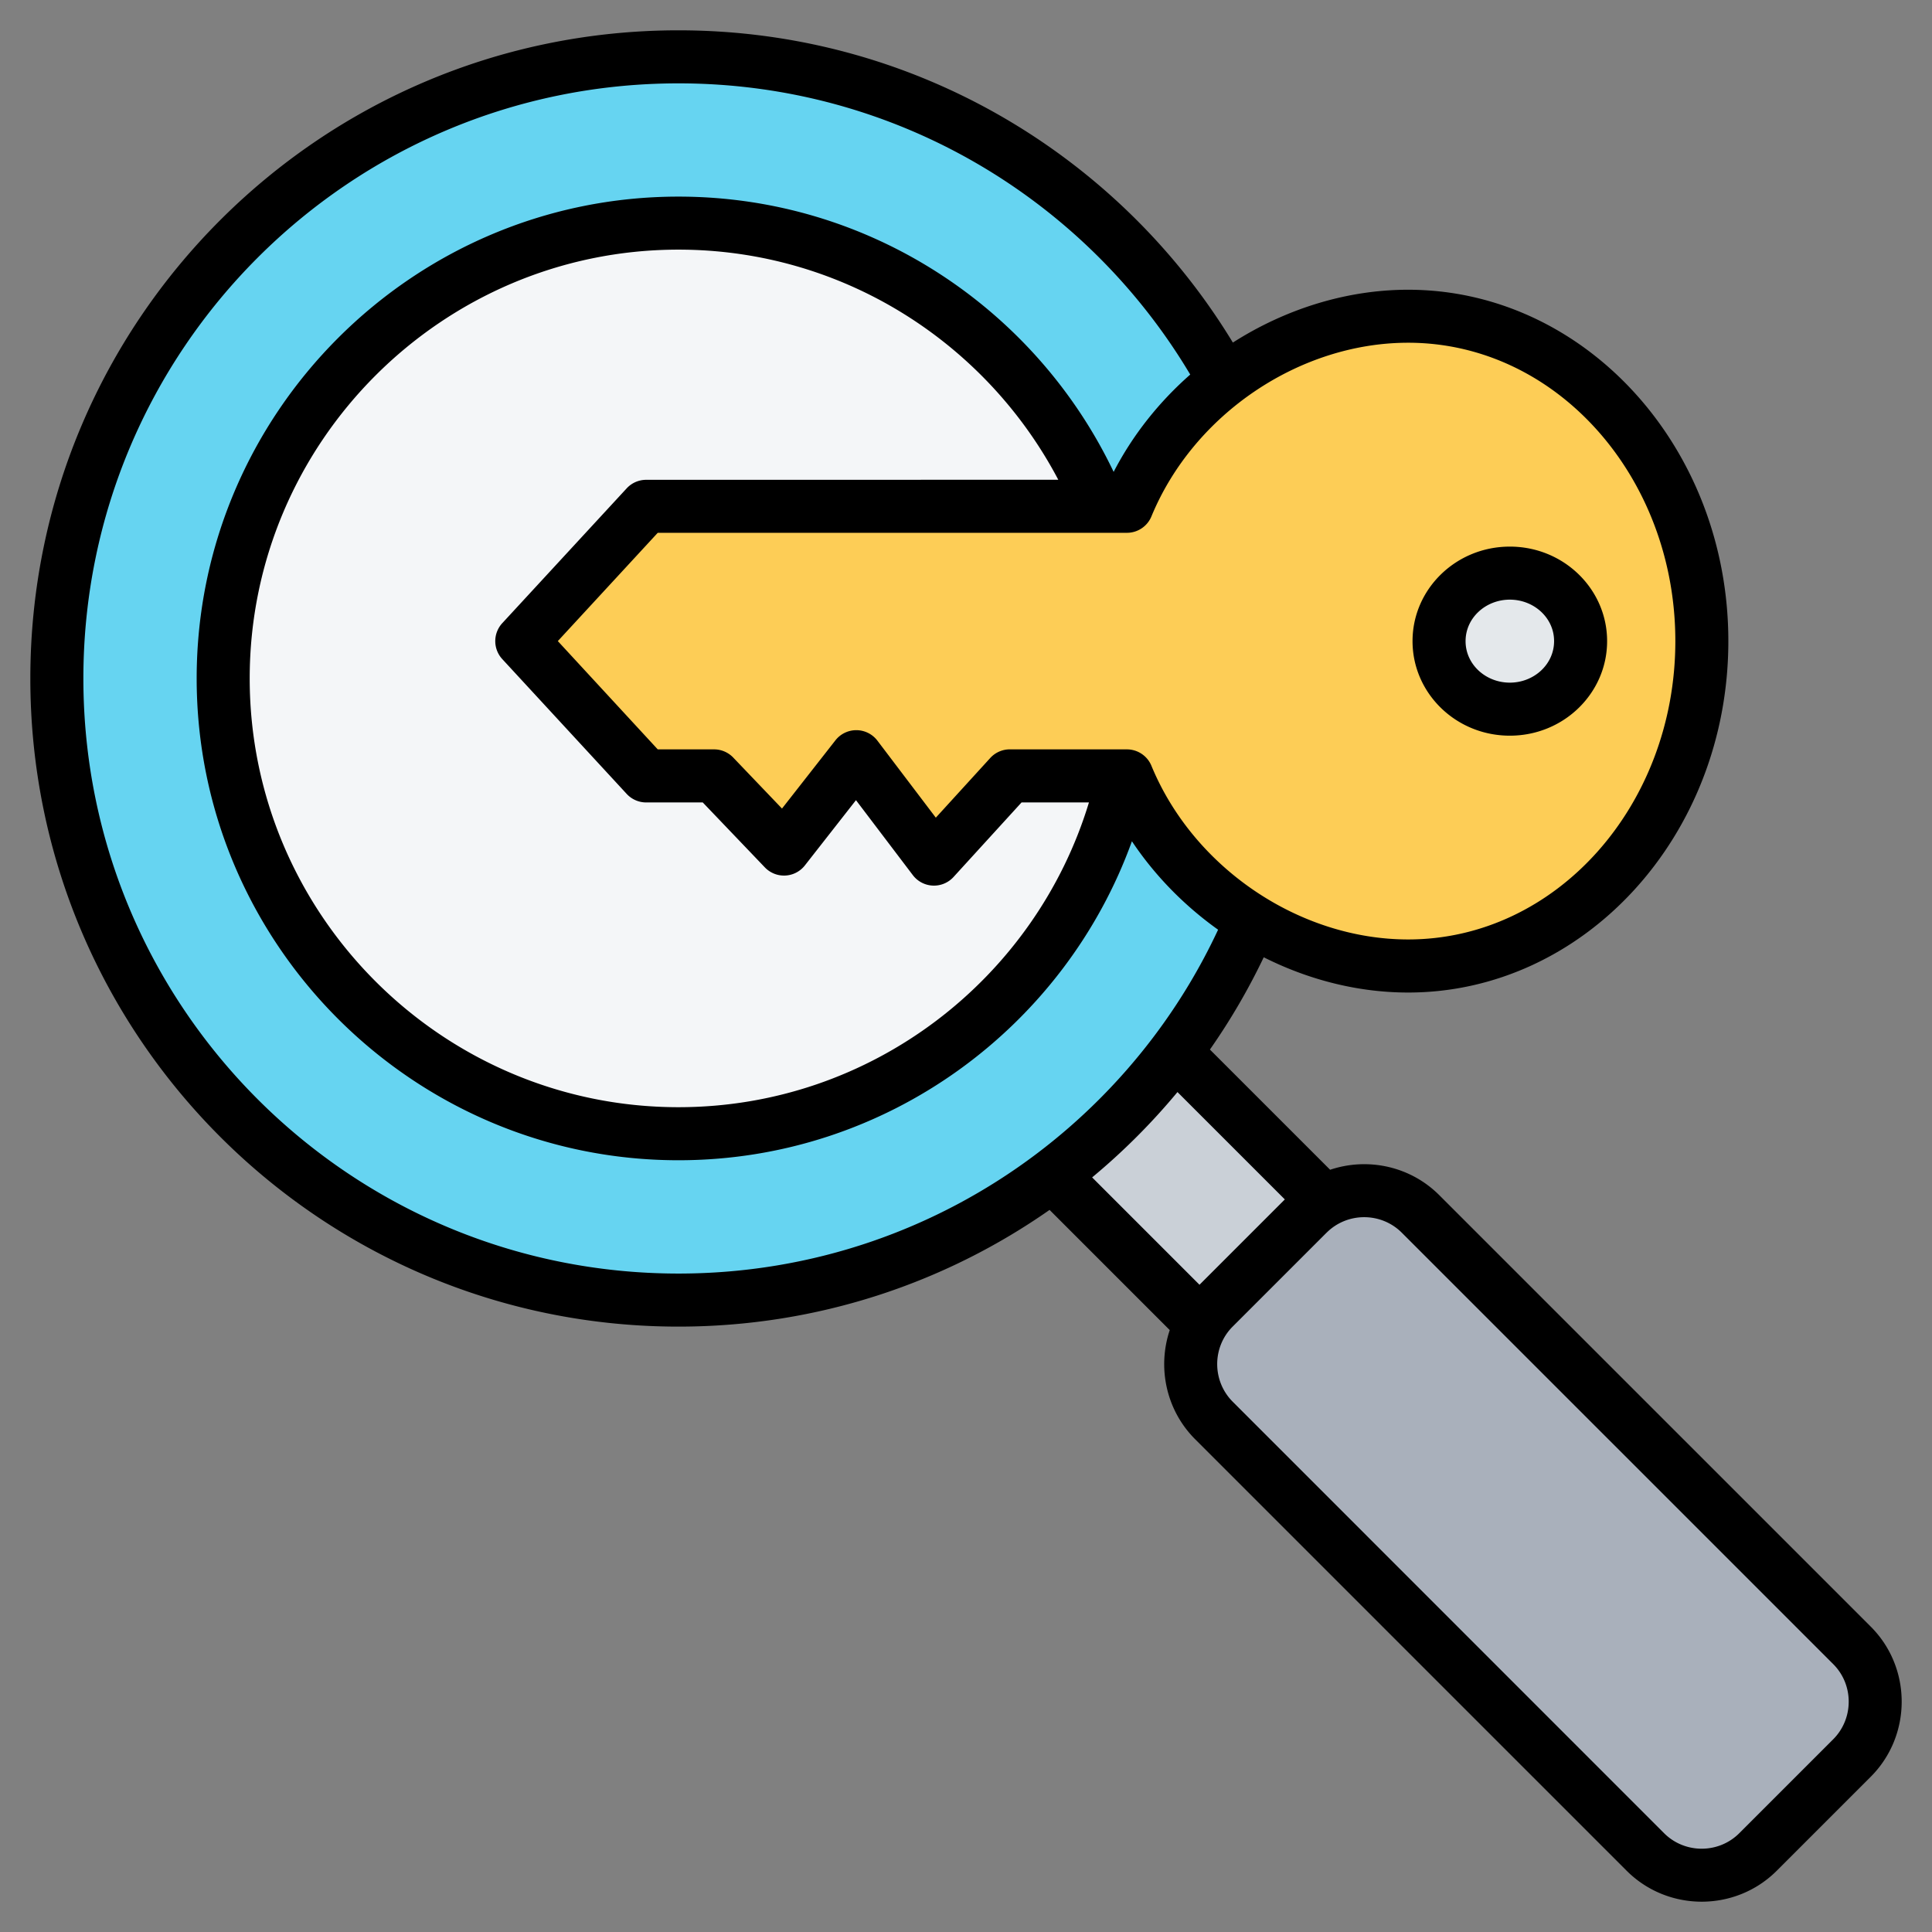 <svg xmlns="http://www.w3.org/2000/svg" version="1.1" xmlns:xlink="http://www.w3.org/1999/xlink" width="128" height="128" x="0" y="0" viewBox="0 0 127.5 127.5" style="enable-background:new 0 0 512 512" xml:space="preserve" fill-rule="evenodd" class=""><rect x="0" y="0" width="127.5" height="127.5" fill="#808080" stroke="none"/><g><path fill="#cad0d7" d="m90.063 81.956 -8.107 8.107 -15.647 -15.647 8.107 -8.107z" opacity="1" data-original="#cad0d7"/><path fill="#66d4f1" d="M3.75 44.773c0 22.655 18.368 41.023 41.023 41.023 22.655 0 41.023 -18.368 41.023 -41.023C85.797 22.118 67.429 3.75 44.773 3.75 22.118 3.75 3.75 22.118 3.75 44.773" opacity="1" data-original="#66d4f1"/><path fill="#a9b0bb" d="m86.307 80.114 -6.194 6.194c-2.048 2.041 -2.048 5.393 0 7.441l28.466 28.466c2.048 2.048 5.393 2.048 7.441 0l6.194 -6.194c2.048 -2.048 2.048 -5.4 0 -7.441L93.748 80.114c-2.048 -2.048 -5.393 -2.048 -7.441 0" opacity="1" data-original="#a9b0bb"/><path fill="#f4f6f8" d="M74.82 44.773c0 -16.547 -13.493 -30.047 -30.047 -30.047 -16.547 0 -30.047 13.499 -30.047 30.047 0 16.554 13.499 30.047 30.047 30.047 16.554 0 30.047 -13.493 30.047 -30.047" opacity="1" data-original="#f4f6f8"/><path fill="#fdcd56" d="M92.007 20.87c10.706 0 19.384 9.598 19.384 21.44S102.713 63.75 92.007 63.75c-7.835 0 -14.586 -5.141 -17.64 -12.544h-7.725l-3.997 4.381a1.25 1.25 0 0 1 -1.919 -0.087l-4.217 -5.56 -3.881 4.956a1.25 1.25 0 0 1 -1.887 0.093l-3.618 -3.784H42.64l-7.427 -8.049a1.25 1.25 0 0 1 0 -1.696l7.427 -8.049h31.727c3.054 -7.403 9.805 -12.544 17.64 -12.544" opacity="1" data-original="#fdcd56"/><path fill="#e4e8eb" d="M99.638 37.822c-2.58 0 -4.673 2.01 -4.67 4.489 -0.003 2.479 2.091 4.489 4.67 4.489s4.673 -2.01 4.67 -4.489c0.003 -2.479 -2.091 -4.489 -4.67 -4.489" opacity="1" data-original="#e4e8eb"/><path d="M69.265 79.846c-6.938 4.854 -15.382 7.702 -24.49 7.702 -23.622 0 -42.773 -19.152 -42.773 -42.773S21.153 2.001 44.775 2.001c15.507 0 29.087 8.253 36.587 20.606 3.462 -2.21 7.493 -3.486 11.564 -3.486 11.621 0 21.134 10.336 21.134 23.19s-9.513 23.19 -21.134 23.19c-3.296 0 -6.565 -0.836 -9.527 -2.327a42.75 42.75 0 0 1 -3.552 6.09l7.933 7.933c2.447 -0.823 5.265 -0.263 7.207 1.68l28.464 28.464c2.73 2.72 2.732 7.188 0.002 9.918l-6.194 6.194c-2.729 2.729 -7.186 2.729 -9.915 0L78.877 94.986c-1.942 -1.942 -2.501 -4.763 -1.681 -7.208zm9.284 -55.126C71.7 13.213 59.138 5.501 44.775 5.501c-21.689 0 -39.273 17.584 -39.273 39.273s17.584 39.273 39.273 39.273c8.865 0 17.045 -2.938 23.618 -7.893a39.5 39.5 0 0 0 7.763 -7.763 39.25 39.25 0 0 0 4.231 -7.036c-2.22 -1.582 -4.167 -3.561 -5.687 -5.837 -4.42 12.255 -16.174 21.051 -29.924 21.051 -17.511 0 -31.797 -14.278 -31.797 -31.797 0 -17.511 14.286 -31.797 31.797 -31.797 12.644 0 23.602 7.441 28.718 18.167 1.264 -2.445 3.001 -4.62 5.056 -6.425m-0.844 47.352a43 43 0 0 1 -5.632 5.632l7.085 7.085 5.632 -5.632zm-3.547 -22.615h0.21a1.75 1.75 0 0 1 1.618 1.083c2.789 6.76 9.787 11.461 16.941 11.461 9.79 0 17.634 -8.861 17.634 -19.69 0 -10.829 -7.844 -19.69 -17.634 -19.69 -7.154 0 -14.152 4.702 -16.941 11.461a1.75 1.75 0 0 1 -1.618 1.083H43.407l-6.594 7.146 6.594 7.146h3.716c0.478 0 0.935 0.195 1.265 0.54l3.219 3.366 3.525 -4.502a1.75 1.75 0 0 1 2.772 0.021l3.854 5.082 3.592 -3.938a1.75 1.75 0 0 1 1.293 -0.571zm-4.318 -17.793c-4.741 -9.014 -14.203 -15.187 -25.065 -15.187 -15.583 0 -28.297 12.713 -28.297 28.297 0 15.59 12.713 28.297 28.297 28.297 12.746 0 23.566 -8.494 27.088 -20.113h-4.447l-4.489 4.92a1.75 1.75 0 0 1 -2.687 -0.122l-3.752 -4.947 -3.371 4.305a1.75 1.75 0 0 1 -2.643 0.131l-4.098 -4.286h-3.734a1.75 1.75 0 0 1 -1.286 -0.563l-8.209 -8.896a1.75 1.75 0 0 1 0 -2.373l8.209 -8.896a1.75 1.75 0 0 1 1.286 -0.563zm17.706 49.687 -6.194 6.194 -0.001 0.001c-1.366 1.361 -1.364 3.598 0.002 4.964L109.818 120.978c1.367 1.367 3.599 1.367 4.966 0l6.194 -6.194c1.366 -1.366 1.368 -3.602 0.001 -4.965L92.511 81.352c-1.367 -1.367 -3.599 -1.367 -4.966 0m12.094 -45.279c3.565 0 6.423 2.813 6.42 6.238 0.003 3.425 -2.855 6.239 -6.42 6.239s-6.423 -2.813 -6.42 -6.239c-0.003 -3.425 2.855 -6.238 6.42 -6.238m0 3.5c-1.594 0 -2.922 1.205 -2.92 2.738v0.002c-0.002 1.532 1.326 2.737 2.92 2.737s2.922 -1.205 2.921 -2.739v-0.002c0.002 -1.532 -1.327 -2.736 -2.921 -2.736" fill="#000000" opacity="1" data-original="#000000"/></g></svg>